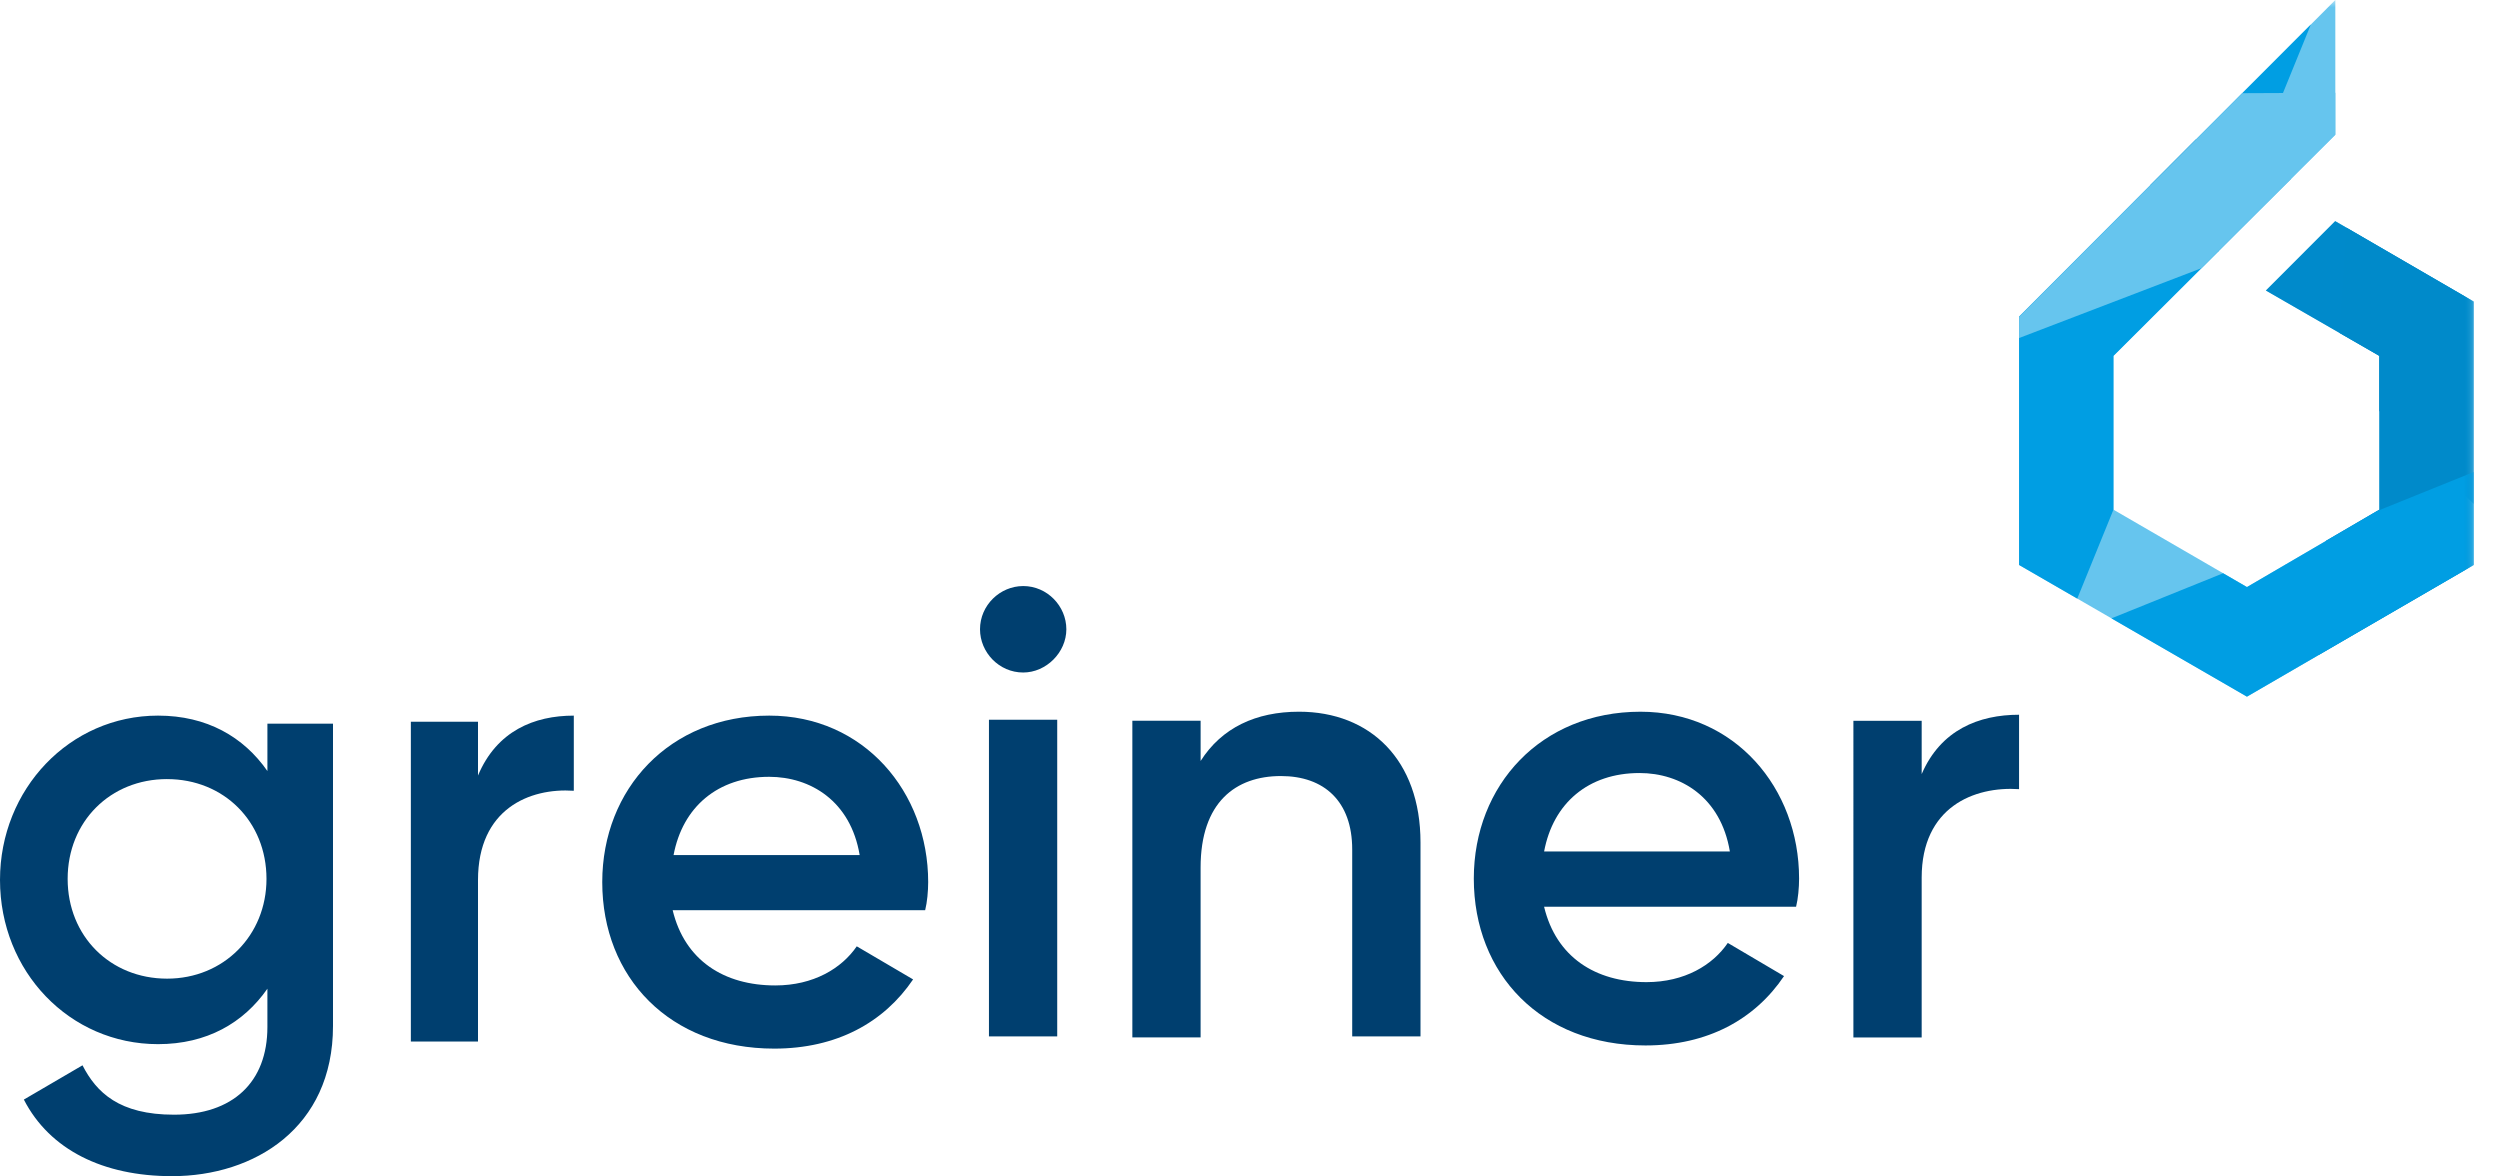 <svg width="170" height="80" fill="none" xmlns="http://www.w3.org/2000/svg"><g id="greiner"><path id="Fill-1" fill-rule="evenodd" clip-rule="evenodd" d="M22.644 69.768V49.21h-4.46v3.221c-1.623-2.33-4.124-3.769-7.436-3.769C4.732 48.662 0 53.665 0 59.832c0 6.236 4.732 11.17 10.748 11.17 3.312 0 5.813-1.44 7.435-3.77v2.605c0 3.769-2.366 5.962-6.354 5.962-3.718 0-5.272-1.508-6.219-3.358l-3.988 2.33c1.758 3.426 5.408 5.208 10.072 5.208 5.61 0 10.95-3.29 10.95-10.21m-11.283-16.79c3.853 0 6.76 2.879 6.76 6.785 0 3.837-2.907 6.784-6.76 6.784S4.6 63.669 4.6 59.763s2.907-6.785 6.76-6.785" fill="#003F6F"/><path id="Fill-3" d="M39.019 48.662v5.11c-3.022-.208-6.515 1.242-6.515 6.075v10.978h-4.566V49.076h4.566v3.66c1.276-3.038 3.828-4.074 6.515-4.074" fill="#003F6F"/><path id="Fill-5" fill-rule="evenodd" clip-rule="evenodd" d="M58.26 64.35c-1.027 1.5-2.942 2.66-5.542 2.66-3.488 0-6.156-1.706-6.977-5.116h17.17c.136-.546.205-1.296.205-1.91 0-6.138-4.378-11.322-10.808-11.322-6.772 0-11.355 4.98-11.355 11.322 0 6.48 4.583 11.322 11.697 11.322 4.241 0 7.456-1.773 9.44-4.706zM52.3 52.823c2.805 0 5.541 1.637 6.157 5.32H45.803c.616-3.274 3.01-5.32 6.499-5.32" fill="#003F6F"/><g id="Fill-7 Clipped"><mask id="mask0_1272_48" style="mask-type:luminance" maskUnits="userSpaceOnUse" x="0" y="0" width="169" height="80"><path id="path-1" fill-rule="evenodd" clip-rule="evenodd" d="M0 79.705h168.219V0H0z" fill="#fff"/></mask><g mask="url(#mask0_1272_48)"><path id="Fill-7" fill-rule="evenodd" clip-rule="evenodd" d="M69.576 39.852c-1.57 0-2.935 1.298-2.935 2.939 0 1.572 1.297 2.94 2.935 2.94 1.57 0 2.936-1.368 2.936-2.94s-1.297-2.94-2.936-2.94m2.315 30.624h-4.642V48.944h4.642z" fill="#003F6F"/></g></g><g id="Fill-9 Clipped"><mask id="mask1_1272_48" style="mask-type:luminance" maskUnits="userSpaceOnUse" x="0" y="0" width="169" height="80"><path id="path-1_2" fill-rule="evenodd" clip-rule="evenodd" d="M0 79.705h168.219V0H0z" fill="#fff"/></mask><g mask="url(#mask1_1272_48)"><path id="Fill-9" d="M96.594 57.283v13.192H91.95V57.761c0-3.28-1.912-4.99-4.847-4.99-3.072 0-5.462 1.778-5.462 6.22v11.553H77V49.012h4.642v2.734c1.433-2.256 3.755-3.35 6.69-3.35 4.848 0 8.262 3.282 8.262 8.887" fill="#003F6F"/></g></g><g id="Fill-10 Clipped"><mask id="mask2_1272_48" style="mask-type:luminance" maskUnits="userSpaceOnUse" x="0" y="0" width="169" height="80"><path id="path-1_3" fill-rule="evenodd" clip-rule="evenodd" d="M0 79.705h168.219V0H0z" fill="#fff"/></mask><g mask="url(#mask2_1272_48)"><path id="Fill-10" fill-rule="evenodd" clip-rule="evenodd" d="M117.491 64.119c-1.024 1.504-2.935 2.666-5.53 2.666-3.482 0-6.144-1.71-6.963-5.127h17.136c.136-.547.204-1.299.204-1.914 0-6.152-4.369-11.347-10.786-11.347-6.759 0-11.333 4.99-11.333 11.347 0 6.494 4.574 11.347 11.674 11.347 4.233 0 7.442-1.777 9.421-4.717zm-6.006-11.553c2.8 0 5.53 1.64 6.145 5.332H105c.613-3.281 3.003-5.332 6.485-5.332" fill="#003F6F"/></g></g><g id="Fill-11 Clipped"><mask id="mask3_1272_48" style="mask-type:luminance" maskUnits="userSpaceOnUse" x="0" y="0" width="169" height="80"><path id="path-1_4" fill-rule="evenodd" clip-rule="evenodd" d="M0 79.705h168.219V0H0z" fill="#fff"/></mask><g mask="url(#mask3_1272_48)"><path id="Fill-11" d="M137.296 48.604v5.058c-3.072-.205-6.622 1.23-6.622 6.015v10.87h-4.643V49.013h4.643v3.623c1.297-3.008 3.891-4.034 6.622-4.034" fill="#003F6F"/></g></g><g id="Fill-12 Clipped"><mask id="mask4_1272_48" style="mask-type:luminance" maskUnits="userSpaceOnUse" x="0" y="0" width="169" height="80"><path id="path-1_5" fill-rule="evenodd" clip-rule="evenodd" d="M0 79.705h168.219V0H0z" fill="#fff"/></mask><g mask="url(#mask4_1272_48)"><path id="Fill-12" d="m168.223 20.507-9.421-5.468-4.711 4.716 7.716 4.444v10.458l-9.013 5.264-9.079-5.264V24.2l15.087-15.04V0l-21.505 21.533v16.884l15.497 8.955 15.429-8.955z" fill="#66C5EE"/></g></g><g id="Fill-13 Clipped"><mask id="mask5_1272_48" style="mask-type:luminance" maskUnits="userSpaceOnUse" x="0" y="0" width="169" height="80"><path id="path-1_6" fill-rule="evenodd" clip-rule="evenodd" d="M0 79.705h168.219V0H0z" fill="#fff"/></mask><g mask="url(#mask5_1272_48)"><path id="Fill-13" d="M143.714 34.657V24.2l7.158-7.136 6.266-15.397-19.841 19.867v16.884l3.957 2.286z" fill="#009EE3"/></g></g><g id="Fill-14 Clipped"><mask id="mask6_1272_48" style="mask-type:luminance" maskUnits="userSpaceOnUse" x="0" y="0" width="169" height="80"><path id="path-1_7" fill-rule="evenodd" clip-rule="evenodd" d="M0 79.705h168.219V0H0z" fill="#fff"/></mask><g mask="url(#mask6_1272_48)"><path id="Fill-14" d="m154.078 19.756 7.715 4.443v3.74l6.417 6.324V20.508l-9.421-5.469z" fill="#008ACB"/></g></g><g id="Fill-15 Clipped"><mask id="mask7_1272_48" style="mask-type:luminance" maskUnits="userSpaceOnUse" x="0" y="0" width="169" height="80"><path id="path-1_8" fill-rule="evenodd" clip-rule="evenodd" d="M0 79.705h168.219V0H0z" fill="#fff"/></mask><g mask="url(#mask7_1272_48)"><path id="Fill-15" d="m146.219 12.586 4.592 4.525 4.982-4.966-6.484-2.655z" fill="#008ACB"/></g></g><g id="Fill-16 Clipped"><mask id="mask8_1272_48" style="mask-type:luminance" maskUnits="userSpaceOnUse" x="0" y="0" width="169" height="80"><path id="path-1_9" fill-rule="evenodd" clip-rule="evenodd" d="M0 79.705h168.219V0H0z" fill="#fff"/></mask><g mask="url(#mask8_1272_48)"><path id="Fill-16" d="m159.084 22.638 2.708 1.56v10.458l-3.63 2.12-.506 7.764 10.553-6.124v-17.91l-8.658-5.026z" fill="#008ACA"/></g></g><g id="Fill-17 Clipped"><mask id="mask9_1272_48" style="mask-type:luminance" maskUnits="userSpaceOnUse" x="0" y="0" width="169" height="80"><path id="path-1_10" fill-rule="evenodd" clip-rule="evenodd" d="M0 79.705h168.219V0H0z" fill="#fff"/></mask><g mask="url(#mask9_1272_48)"><path id="Fill-17" d="m152.791 47.372 15.429-8.955v-6.323l-6.578 2.657-8.851 5.17-1.621-.94-7.592 3.067z" fill="#009EE3"/></g></g><g id="Fill-18 Clipped"><mask id="mask10_1272_48" style="mask-type:luminance" maskUnits="userSpaceOnUse" x="0" y="0" width="169" height="80"><path id="path-1_11" fill-rule="evenodd" clip-rule="evenodd" d="M0 79.705h168.219V0H0z" fill="#fff"/></mask><g mask="url(#mask10_1272_48)"><path id="Fill-18" d="m149.695 18.238 9.107-9.078V6.31l-6.328.027-15.177 15.197v1.453z" fill="#66C5EE"/></g></g></g></svg>